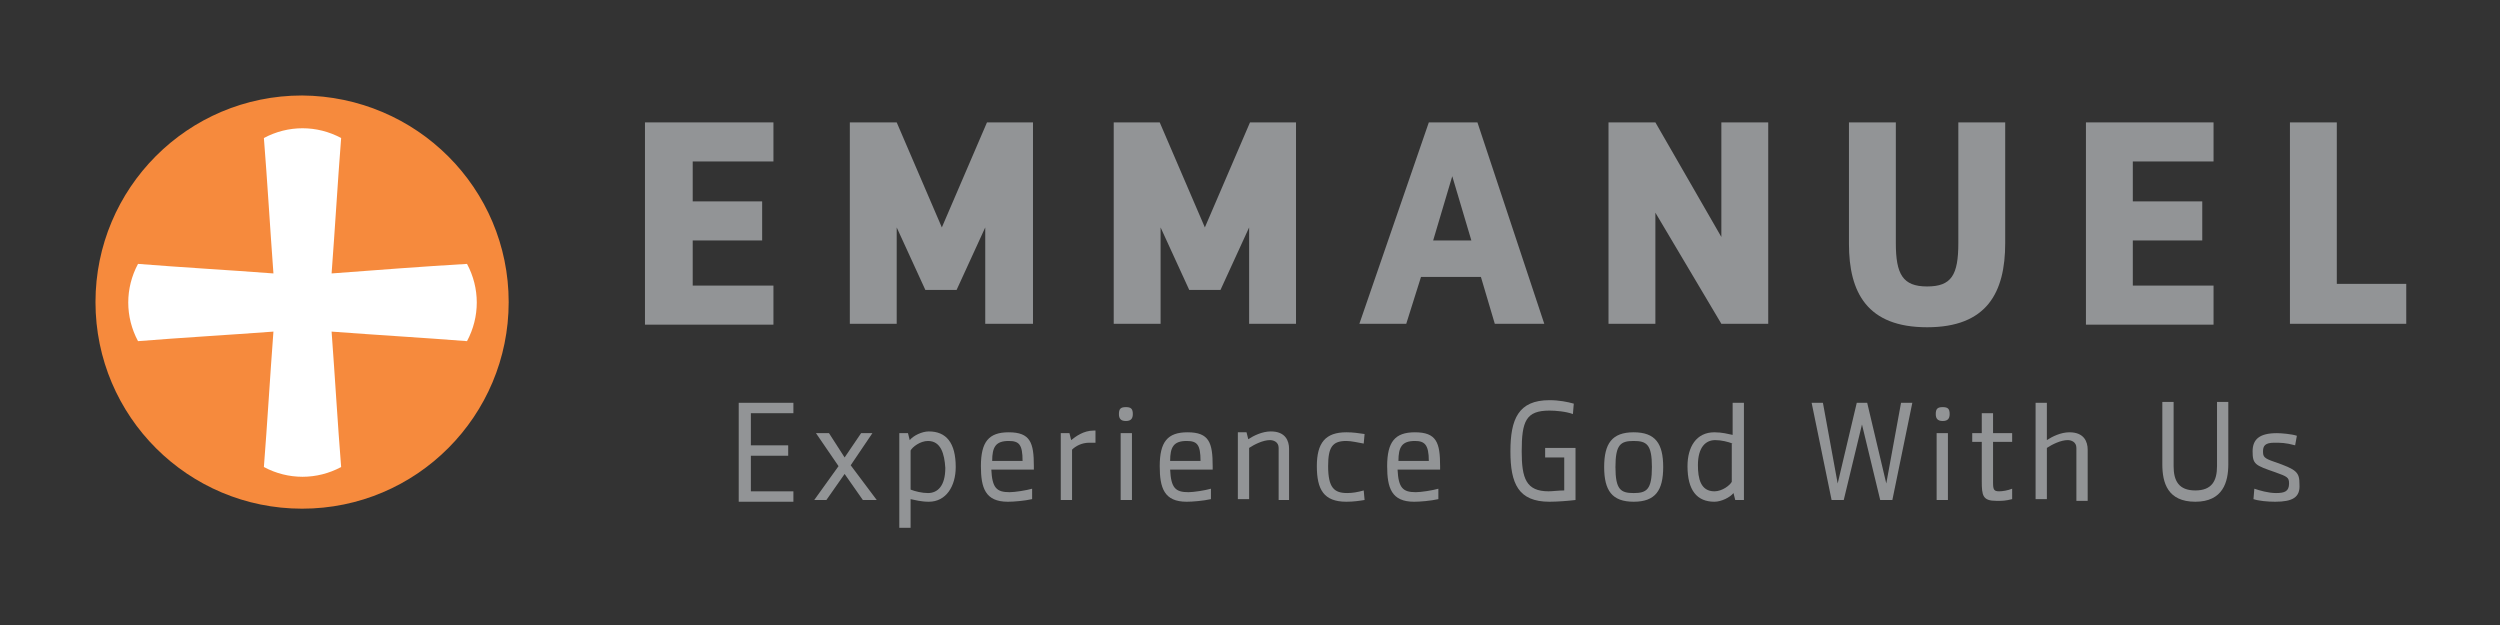 <?xml version="1.0" encoding="utf-8"?>
<!-- Generator: Adobe Illustrator 20.1.0, SVG Export Plug-In . SVG Version: 6.00 Build 0)  -->
<!DOCTYPE svg PUBLIC "-//W3C//DTD SVG 1.1//EN" "http://www.w3.org/Graphics/SVG/1.1/DTD/svg11.dtd">
<svg version="1.1" id="Layer_1" xmlns="http://www.w3.org/2000/svg" xmlns:xlink="http://www.w3.org/1999/xlink" x="0px" y="0px"
	 viewBox="0 0 288 72" style="enable-background:new 0 0 288 72;" xml:space="preserve">
<rect x="0" y="0" width="288" height="72" fill="#333333" stroke="none"/>
<style type="text/css">
	.st0{fill:#929496;}
	.st1{fill:#F68A3D;}
	.st2{fill:#FFFFFF;}
</style>
<g>
	<path class="st0" d="M74.3,37.3V14.1h14.8v4.5h-9.3v4.6h8v4.5h-8v5.2h9.3v4.5H74.3z"/>
	<path class="st0" d="M113.5,37.3V26.2l-3.3,7.2h-3.6l-3.3-7.2v11.1h-5.4V14.1h5.4l5.2,12.1l5.2-12.1h5.3v23.2H113.5z"/>
	<path class="st0" d="M143.9,37.3V26.2l-3.3,7.2H137l-3.3-7.2v11.1h-5.4V14.1h5.3l5.2,12.1l5.2-12.1h5.3v23.2H143.9z"/>
	<path class="st0" d="M172.2,37.3l-1.6-5.4h-6.9l-1.7,5.4h-5.4l8-23.2h5.6l7.7,23.2H172.2z M167.3,20.3l-2.2,7.4h4.4L167.3,20.3z"/>
	<path class="st0" d="M198.3,37.3l-7.6-12.8v12.8h-5.4V14.1h5.4l7.6,13.2V14.1h5.4v23.2H198.3z"/>
	<path class="st0" d="M222,37.7c-6.9,0-9-4-9-9.6V14.1h5.4V28c0,3.6,0.8,5,3.6,5s3.6-1.3,3.6-5V14.1h5.4v13.9
		C231,33.7,228.9,37.7,222,37.7z"/>
	<path class="st0" d="M240.3,37.3V14.1H255v4.5h-9.3v4.6h8v4.5h-8v5.2h9.3v4.5H240.3z"/>
	<path class="st0" d="M263.8,37.3V14.1h5.4v18.6h8v4.6H263.8z"/>
</g>
<path class="st1" d="M58.6,34.8c0,13.1-10.6,23.8-23.8,23.8c-13.1,0-23.8-10.6-23.8-23.8c0-13.1,10.6-23.8,23.8-23.8
	C48,11.1,58.6,21.7,58.6,34.8"/>
<path class="st2" d="M53.8,30.4C53.8,30.4,53.8,30.4,53.8,30.4c-5.1,0.3-10.3,0.7-15.6,1.1c0.4-5.3,0.7-10.5,1.1-15.6c0,0,0,0,0,0
	c-2.8-1.5-6.1-1.5-8.9,0c0,0,0,0,0,0c0.4,5,0.7,10.2,1.1,15.6c-5.3-0.4-10.6-0.7-15.6-1.1c0,0,0,0,0,0c-1.5,2.8-1.5,6.1,0,8.9
	c0,0,0,0,0,0c5-0.4,10.2-0.7,15.6-1.1c-0.4,5.3-0.7,10.5-1.1,15.6c0,0,0,0,0,0c2.8,1.5,6.1,1.5,8.9,0c0,0,0,0,0,0
	c-0.4-5-0.7-10.2-1.1-15.6c5.3,0.4,10.5,0.7,15.6,1.1c0,0,0,0,0,0C55.3,36.5,55.3,33.2,53.8,30.4z"/>
<g>
	<g>
		<path class="st0" d="M85.1,57.6V46.4h6.3v1.2h-4.9v3.7h4.3v1.2h-4.3v4.1h4.9v1.2H85.1z"/>
		<path class="st0" d="M99.4,57.6l-2.1-3l-2.1,3h-1.4l2.8-3.9L94,49.9h1.5l1.8,2.8l1.9-2.8h1.3L98,53.6l3,4H99.4z"/>
		<path class="st0" d="M107,57.8c-0.9,0-1.6-0.2-2.1-0.3v3.3h-1.3V49.9h1l0.2,0.8c0.4-0.5,1.4-1,2.2-1c2,0,3.1,1.3,3.1,4.1
			C110.1,56,109,57.8,107,57.8z M106.9,50.8c-0.9,0-1.8,0.7-2,1.1v4.5c0.5,0.2,1.3,0.4,2,0.4c1.1,0,2-0.8,2-2.9
			C108.8,52.3,108.4,50.8,106.9,50.8z"/>
		<path class="st0" d="M114.2,54.1c0.1,2.1,0.6,2.6,2.1,2.6c0.6,0,1.9-0.2,2.6-0.4v1.2c-0.9,0.2-2.1,0.3-2.8,0.3
			c-2.6,0-3.1-1.6-3.1-4.1c0-2.8,0.9-3.9,3.2-3.9c2.5,0,2.9,1.2,2.9,3.9v0.4H114.2z M116.2,50.8c-1.5,0-1.9,0.7-1.9,2.3h3.5
			C117.8,51.2,117.4,50.8,116.2,50.8z"/>
		<path class="st0" d="M125.5,51c-0.9,0-1.6,0.4-2,0.8v5.8h-1.3v-7.7h1l0.2,0.8c0.5-0.4,1.4-1.1,2.6-1.1c0.1,0,0.2,0,0.2,0V51
			C126.1,51,125.9,51,125.5,51z"/>
		<path class="st0" d="M129.7,48.5c-0.6,0-0.8-0.3-0.8-0.8c0-0.6,0.2-0.8,0.8-0.8c0.6,0,0.8,0.2,0.8,0.8
			C130.5,48.2,130.3,48.5,129.7,48.5z M129.1,57.6v-7.7h1.3v7.7H129.1z"/>
		<path class="st0" d="M134.8,54.1c0.1,2.1,0.6,2.6,2.1,2.6c0.6,0,1.9-0.2,2.6-0.4v1.2c-0.9,0.2-2.1,0.3-2.8,0.3
			c-2.6,0-3.1-1.6-3.1-4.1c0-2.8,0.9-3.9,3.2-3.9c2.5,0,2.9,1.2,2.9,3.9v0.4H134.8z M136.7,50.8c-1.5,0-1.9,0.7-1.9,2.3h3.5
			C138.3,51.2,137.9,50.8,136.7,50.8z"/>
		<path class="st0" d="M147.3,57.6v-6c0-0.7-0.6-0.9-1-0.9c-0.8,0-1.8,0.5-2.4,0.9v5.9h-1.3v-7.7h1l0.2,0.8c0.6-0.4,1.6-0.9,2.6-0.9
			c1.7,0,2.1,1.1,2.1,2v5.9H147.3z"/>
		<path class="st0" d="M155.1,57.8c-2.6,0-3.4-1.4-3.4-4.1c0-2.7,1-3.9,3.4-3.9c0.8,0,1.4,0.1,2.1,0.2l-0.1,1.1
			c-0.6-0.1-1.4-0.3-2-0.3c-1.6,0-2.1,0.7-2.1,2.9c0,2.5,0.7,3.1,2.2,3.1c0.6,0,1.2-0.1,1.9-0.3l0.1,1.1
			C156.6,57.7,155.9,57.8,155.1,57.8z"/>
		<path class="st0" d="M161,54.1c0.1,2.1,0.6,2.6,2.1,2.6c0.6,0,1.9-0.2,2.6-0.4v1.2c-0.9,0.2-2.1,0.3-2.8,0.3
			c-2.6,0-3.1-1.6-3.1-4.1c0-2.8,0.9-3.9,3.2-3.9c2.5,0,2.9,1.2,2.9,3.9v0.4H161z M163,50.8c-1.5,0-1.9,0.7-1.9,2.3h3.5
			C164.6,51.2,164.1,50.8,163,50.8z"/>
		<path class="st0" d="M178.5,57.8c-3.6,0-4.5-2.1-4.5-5.8c0-3.7,0.9-5.9,4.5-5.9c1.1,0,2.1,0.2,2.8,0.4l-0.1,1.2
			c-0.8-0.3-2-0.4-2.7-0.4c-2.7,0-3.2,1.2-3.2,4.7c0,3.1,0.5,4.6,3.1,4.6c0.4,0,1.2-0.1,1.8-0.1v-3.8h-2.2v-1.1h3.5v6
			C180.7,57.7,179.4,57.8,178.5,57.8z"/>
		<path class="st0" d="M188.2,57.8c-2.5,0-3.4-1.3-3.4-4s0.9-4,3.4-4s3.4,1.3,3.4,4S190.7,57.8,188.2,57.8z M188.2,50.8
			c-1.5,0-2.1,0.4-2.1,3s0.6,3,2.1,3s2.1-0.4,2.1-3S189.7,50.8,188.2,50.8z"/>
		<path class="st0" d="M199.9,57.6l-0.2-0.8c-0.4,0.5-1.4,1-2.2,1c-2,0-3.1-1.3-3.1-4.1c0-2.2,1-3.9,3.1-3.9c0.9,0,1.6,0.2,2.1,0.3
			v-3.7h1.3v11.2H199.9z M199.6,51.1c-0.5-0.2-1.3-0.4-2-0.4c-1.1,0-2,0.8-2,2.9c0,1.5,0.3,3,1.9,3c0.9,0,1.8-0.7,2-1.1V51.1z"/>
		<path class="st0" d="M218,57.6h-1.4l-2.1-8.7l-2.1,8.7h-1.4l-2.3-11.2h1.3l1.7,9.3l2.2-9.3h1.2l2.2,9.3l1.7-9.3h1.3L218,57.6z"/>
		<path class="st0" d="M223.8,48.5c-0.6,0-0.8-0.3-0.8-0.8c0-0.6,0.2-0.8,0.8-0.8c0.6,0,0.8,0.2,0.8,0.8
			C224.6,48.2,224.4,48.5,223.8,48.5z M223.1,57.6v-7.7h1.3v7.7H223.1z"/>
		<path class="st0" d="M229.6,50.9v4.7c0,0.8,0.1,1,0.7,1c0.4,0,1-0.1,1.5-0.3v1.2c-0.8,0.2-1.1,0.2-1.8,0.2c-1.6,0-1.7-0.6-1.7-2.3
			v-4.5h-1.1v-1h1.1v-2.3h1.3v2.3h2.2v1H229.6z"/>
		<path class="st0" d="M239.2,57.6v-6c0-0.7-0.6-0.9-1-0.9c-0.8,0-1.8,0.5-2.4,0.9v5.9h-1.3V46.4h1.3v4.3c0.6-0.4,1.6-0.9,2.6-0.9
			c1.7,0,2.1,1.1,2.1,2v5.9H239.2z"/>
		<path class="st0" d="M252.9,57.8c-3.2,0-3.8-2.2-3.8-4.3v-7.2h1.3v7.4c0,1.7,0.6,2.8,2.5,2.8s2.5-1.1,2.5-2.8v-7.4h1.3v7.2
			C256.7,55.5,256.1,57.8,252.9,57.8z"/>
		<path class="st0" d="M262.1,57.8c-0.9,0-1.9-0.1-2.5-0.3l0.1-1.2c0.6,0.2,1.6,0.5,2.5,0.5c1,0,1.5-0.2,1.5-1.1
			c0-0.7-0.2-0.8-1.6-1.3c-2.3-0.8-2.6-0.9-2.6-2.4c0-1.4,0.8-2.1,2.8-2.1c0.5,0,1.7,0.1,2.3,0.3l-0.2,1.1c-1.1-0.3-1.7-0.3-2.4-0.3
			c-1.1,0-1.3,0.4-1.3,1c0,0.6,0.1,0.8,1.3,1.2c2.6,0.9,2.9,1.2,2.9,2.6C265,57.3,264.1,57.8,262.1,57.8z"/>
	</g>
</g>
</svg>
